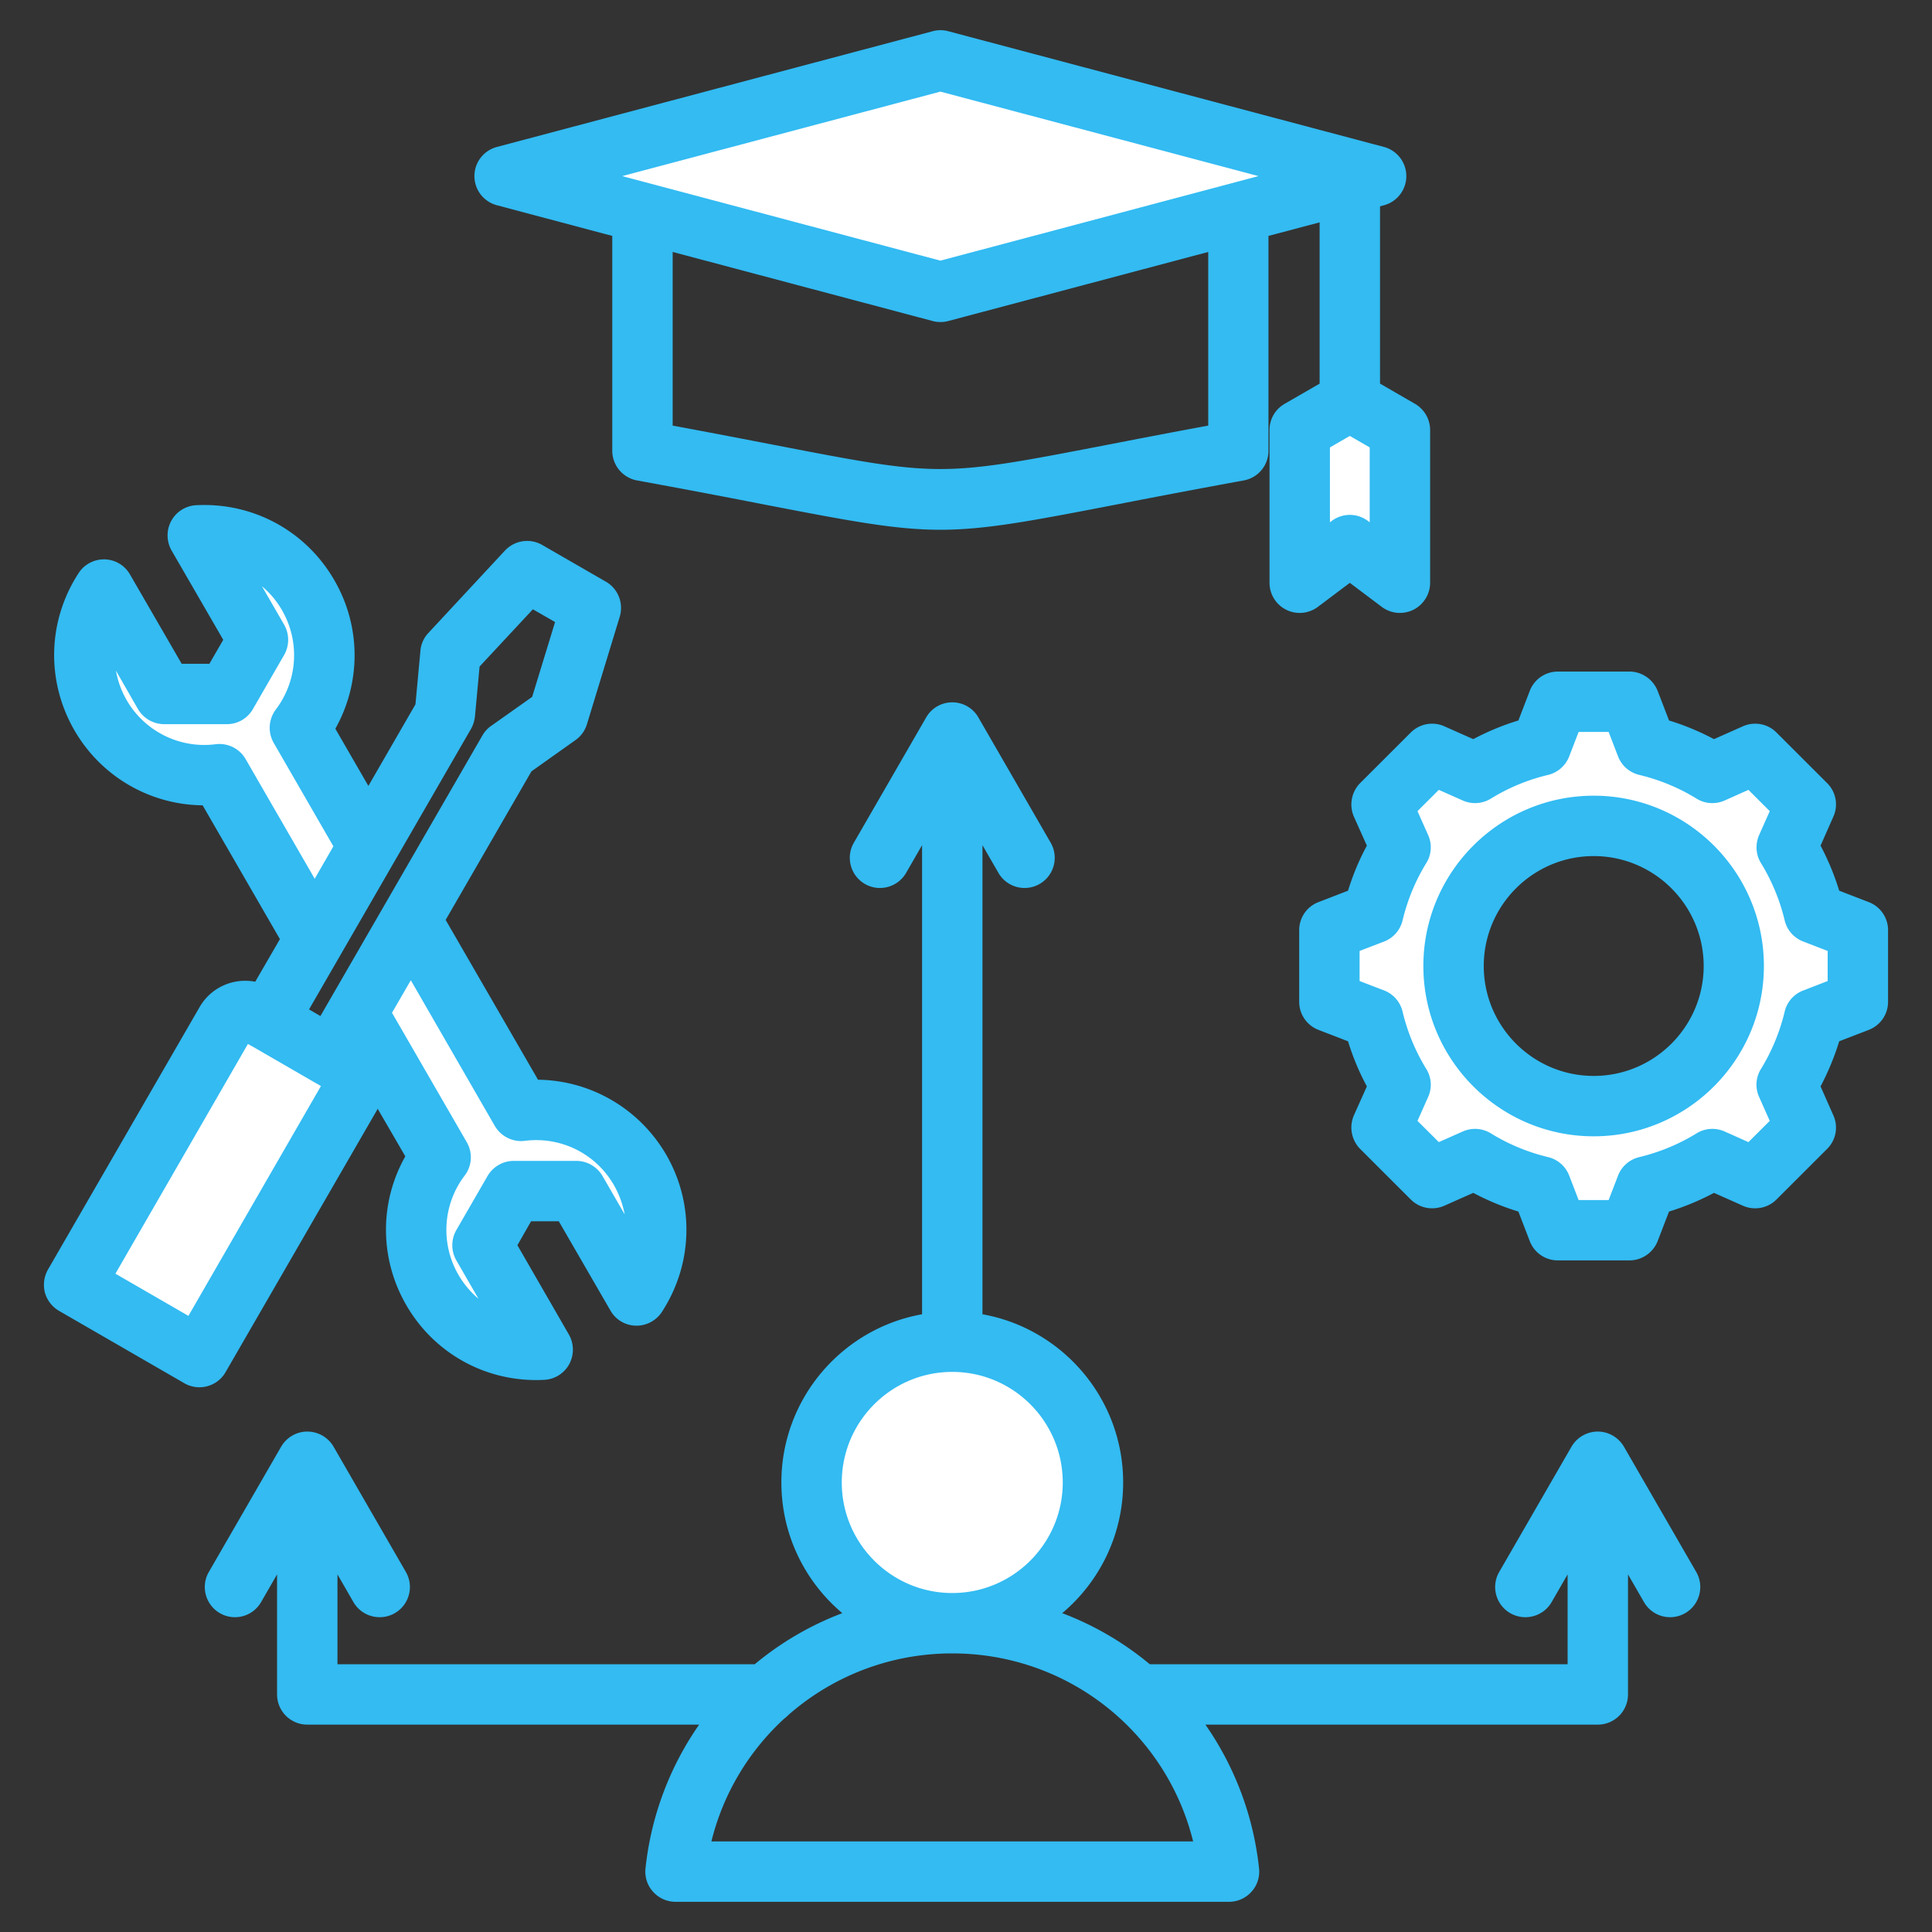 <svg xmlns="http://www.w3.org/2000/svg" version="1.1" xmlns:xlink="http://www.w3.org/1999/xlink" width="512" height="512" x="0" y="0" viewBox="0 0 512 512" style="enable-background:new 0 0 512 512" xml:space="preserve" class=""><rect x="0" y="0" width="512" height="512" fill="#333333" stroke="none"/><g><g fill-rule="evenodd" clip-rule="evenodd"><path fill="#ffffff" d="m348.443 116.265 9.273-5.364 9.272 5.364v30.08l-6.891-5.099a3.927 3.927 0 0 0-2.381-.795 3.93 3.93 0 0 0-2.382.795l-6.891 5.099zm73.908 98.603c-22.687 0-41.145 18.442-41.145 41.132 0 22.684 18.463 41.132 41.145 41.132 22.663 0 41.099-18.475 41.099-41.132-.001-22.662-18.432-41.132-41.099-41.132zm-6.748-24.9h13.449l3.482 9.045c.478 1.242 1.552 2.148 2.843 2.456a55.545 55.545 0 0 1 16.335 6.769c1.131.7 2.522.764 3.718.242l8.804-3.936 9.542 9.527-3.932 8.84a4.073 4.073 0 0 0 .258 3.741 55.63 55.63 0 0 1 6.748 16.332c.309 1.299 1.252 2.322 2.492 2.8l9.008 3.478v13.458l-9.043 3.504a3.934 3.934 0 0 0-2.457 2.787 55.604 55.604 0 0 1-6.748 16.337 3.982 3.982 0 0 0-.268 3.714l3.943 8.866-9.545 9.514-8.818-3.942a3.96 3.96 0 0 0-3.702.25 55.752 55.752 0 0 1-16.331 6.777c-1.29.309-2.369 1.216-2.848 2.458l-3.482 9.034h-13.446l-3.482-9.034a4.014 4.014 0 0 0-2.8-2.458 56.057 56.057 0 0 1-16.321-6.771 4.008 4.008 0 0 0-3.722-.251l-8.86 3.931-9.54-9.508 3.944-8.866c.54-1.215.427-2.585-.269-3.714a55.597 55.597 0 0 1-6.747-16.338 3.988 3.988 0 0 0-2.436-2.805l-9.065-3.475v-13.476l9.065-3.475a3.984 3.984 0 0 0 2.436-2.797 55.581 55.581 0 0 1 6.748-16.333 3.976 3.976 0 0 0 .268-3.718l-3.943-8.864 9.537-9.521 8.863 3.933a4.006 4.006 0 0 0 3.722-.251 55.88 55.88 0 0 1 16.326-6.763 4.017 4.017 0 0 0 2.795-2.456zM285.641 392.873c0 18.353-14.924 33.295-33.281 33.295s-33.281-14.942-33.281-33.295c0-18.359 14.917-33.305 33.281-33.305s33.281 14.945 33.281 33.305zm-151.054-96.502c.826 1.392 2.381 2.198 4.008 1.993 11.139-1.405 21.948 3.948 27.552 13.68 1.616 2.805 2.722 5.855 3.333 9.032l4.481 23.301-17.757-30.727a4.003 4.003 0 0 0-3.457-1.998h-16.618a4 4 0 0 0-3.456 1.996l-8.285 14.353a4.02 4.02 0 0 0 0 3.999l17.443 30.211-17.613-14.971a28.32 28.32 0 0 1-6.195-7.41c-5.577-9.676-4.832-21.814 1.929-30.71a3.988 3.988 0 0 0 .286-4.42l-20.977-36.313 9.62-16.599zm-51.173-55.477-21.785-37.723a4.031 4.031 0 0 0-3.989-1.972 27.742 27.742 0 0 1-27.553-13.683 27.818 27.818 0 0 1-3.299-9.094l-3.934-22.458 17.17 29.936a4.064 4.064 0 0 0 3.509 2.011h16.571a3.978 3.978 0 0 0 3.456-2.002l8.285-14.349a4.021 4.021 0 0 0 0-4.002l-17.084-29.576 17.22 14.312c2.512 2.087 4.598 4.611 6.228 7.438 5.573 9.668 4.803 21.809-1.921 30.71-.961 1.273-1.091 3.031-.292 4.417l16.968 29.417zm1.676 42.326.074.008 5.324 3.173L51.4 354.187l-26.275-15.183 39.103-67.795 3.777 2.15h2.972v1.702zm64.223-236.553 99.893-26.527 99.893 26.527-99.893 26.543z" opacity="1" data-original="#9bc9ff" class=""></path><path fill="#33bbf2" d="M188.526 487.999c3.154-12.776 9.98-23.966 19.254-32.501a9.25 9.25 0 0 0 1.177-1.036c11.628-10.183 26.833-16.293 43.404-16.293 30.646 0 56.679 20.874 63.835 49.83zm63.834-124.431c16.147 0 29.281 13.143 29.281 29.305 0 16.147-13.134 29.295-29.281 29.295s-29.281-13.148-29.281-29.295c0-16.162 13.134-29.305 29.281-29.305zm177.994 19.814c-1.46-2.481-4.096-4.001-6.92-4.001a8.074 8.074 0 0 0-6.967 4.001l-19.16 33.198c-2.213 3.823-.895 8.709 2.919 10.922 3.86 2.208 8.756.899 10.969-2.923l4.237-7.348v23.811H304.709a81.058 81.058 0 0 0-23.208-13.539c9.886-8.323 16.147-20.751 16.147-34.629 0-22.253-16.1-40.791-37.284-44.581V223.979l4.237 7.353c2.212 3.818 7.108 5.126 10.922 2.918 3.813-2.203 5.131-7.104 2.919-10.922l-19.16-33.198a7.94 7.94 0 0 0-6.92-4.001 7.94 7.94 0 0 0-6.92 4.001l-19.16 33.198c-2.213 3.818-.895 8.719 2.919 10.922 3.813 2.208 8.709.899 10.922-2.918l4.237-7.353v124.313c-21.184 3.79-37.284 22.328-37.284 44.581 0 13.878 6.261 26.306 16.147 34.629a81.045 81.045 0 0 0-23.208 13.539H89.431V417.23l4.237 7.348c2.213 3.823 7.108 5.131 10.969 2.923 3.813-2.212 5.131-7.099 2.919-10.922l-19.16-33.198a8.071 8.071 0 0 0-6.967-4.001c-2.825 0-5.461 1.521-6.92 4.001l-19.16 33.198c-2.212 3.823-.894 8.709 2.919 10.922a7.989 7.989 0 0 0 10.922-2.923l4.237-7.348v31.809a8 8 0 0 0 8.003 8.003h103.849a81.695 81.695 0 0 0-14.217 38.108c-.235 2.25.471 4.51 2.024 6.2a7.983 7.983 0 0 0 5.932 2.65h146.688c2.26 0 4.425-.97 5.932-2.65 1.554-1.69 2.26-3.95 2.024-6.2a81.699 81.699 0 0 0-14.217-38.108h103.99a8 8 0 0 0 8.003-8.003V417.23l4.237 7.348a7.988 7.988 0 0 0 10.922 2.923c3.813-2.212 5.131-7.099 2.918-10.922zM49.935 348.72l-19.348-11.18 35.118-60.888 1.224.697s0 .009.047.009v.009l16.853 9.745.047.005 1.177.701zm15.158-147.549c-1.601-2.792-4.755-4.35-7.956-3.94a23.748 23.748 0 0 1-23.585-11.713 23.916 23.916 0 0 1-2.825-7.786l5.837 10.178a8.073 8.073 0 0 0 6.967 4.002h16.571a7.94 7.94 0 0 0 6.92-4.002l8.285-14.349a8.09 8.09 0 0 0 0-8.003l-5.884-10.187a23.3 23.3 0 0 1 5.319 6.36c4.802 8.318 4.143 18.638-1.647 26.301a8.033 8.033 0 0 0-.565 8.827l15.817 27.421-4.943 8.601zm59.739-8.031c.565-.988.895-2.109 1.036-3.258l1.224-13.242 14.123-15.173 5.885 3.38-6.073 19.833-10.874 7.692a7.888 7.888 0 0 0-2.307 2.528l-42.933 74.361L81.9 267.5zm6.308 105.261c1.648 2.778 4.755 4.34 7.956 3.931 9.557-1.201 18.783 3.389 23.585 11.708a25.243 25.243 0 0 1 2.871 7.791l-5.884-10.183c-1.459-2.481-4.096-3.997-6.92-3.997H136.13c-2.825 0-5.461 1.516-6.92 3.997l-8.285 14.354a8.08 8.08 0 0 0 0 7.998l5.884 10.192a24.229 24.229 0 0 1-5.319-6.36 23.784 23.784 0 0 1 1.648-26.292c1.977-2.57 2.165-6.049.565-8.841l-19.819-34.309 4.99-8.61zm-71.366 65.238c-1.459 2.57-4.19 4.001-6.92 4.001a7.97 7.97 0 0 1-4.001-1.069l-33.188-19.169a8.118 8.118 0 0 1-3.766-4.863 8.264 8.264 0 0 1 .8-6.068l40.203-69.592c3.06-5.291 9.039-7.81 14.735-6.708l6.544-11.293-20.48-35.458c-13.935-.15-26.88-7.589-33.989-19.899-7.532-13.063-7.108-29.022 1.13-41.653 1.459-2.269 4.001-3.629 6.685-3.629h.236a7.938 7.938 0 0 1 6.685 4.001l13.699 23.67h7.344l3.672-6.351-13.699-23.679a8.082 8.082 0 0 1-.094-7.81 7.981 7.981 0 0 1 6.59-4.18c15.064-.81 29.093 6.788 36.625 19.838 7.156 12.315 7.108 27.243.283 39.393l8.756 15.158 12.475-21.617 1.318-14.212a7.791 7.791 0 0 1 2.118-4.717l20.29-21.834c2.589-2.73 6.638-3.338 9.886-1.469l16.9 9.749c3.201 1.859 4.708 5.71 3.625 9.269l-8.709 28.533a7.965 7.965 0 0 1-3.06 4.18l-11.628 8.257-22.738 39.369 24.479 42.354c13.887.16 26.833 7.589 33.988 19.899 7.532 13.059 7.061 29.017-1.177 41.657-1.506 2.321-4.19 3.7-6.92 3.62a7.922 7.922 0 0 1-6.685-3.987l-13.699-23.679h-7.344l-3.625 6.346 13.652 23.684a8.08 8.08 0 0 1 .094 7.81 7.956 7.956 0 0 1-6.591 4.176c-.753.042-1.459.061-2.212.061-14.217 0-27.257-7.48-34.412-19.899-7.108-12.31-7.108-27.238-.235-39.379l-7.344-12.649c0 .08-.047.17-.094.259zm362.577-78.508c-16.053 0-29.14-13.068-29.14-29.13 0-16.072 13.087-29.13 29.14-29.13s29.14 13.059 29.14 29.13c0 16.061-13.087 29.13-29.14 29.13zm0-74.262c24.856 0 45.099 20.243 45.099 45.132 0 24.879-20.242 45.132-45.099 45.132-24.903 0-45.145-20.252-45.145-45.132-.001-24.89 20.242-45.132 45.145-45.132zm61.998 49.114-6.449 2.5a7.938 7.938 0 0 0-4.943 5.607 52.343 52.343 0 0 1-6.261 15.163 7.878 7.878 0 0 0-.518 7.438l2.825 6.351-5.649 5.63-6.308-2.82c-2.448-1.073-5.225-.88-7.438.499a52.201 52.201 0 0 1-15.158 6.289c-2.589.612-4.708 2.453-5.649 4.91l-2.495 6.473h-7.956l-2.495-6.473a8 8 0 0 0-5.602-4.91 51.692 51.692 0 0 1-15.159-6.289 8.003 8.003 0 0 0-7.438-.499l-6.355 2.82-5.649-5.63 2.825-6.351a7.884 7.884 0 0 0-.518-7.438 52.138 52.138 0 0 1-6.261-15.163 8.009 8.009 0 0 0-4.896-5.616l-6.496-2.49v-7.975l6.496-2.49a8.012 8.012 0 0 0 4.896-5.607 52.052 52.052 0 0 1 6.261-15.158 7.893 7.893 0 0 0 .518-7.443l-2.825-6.35 5.649-5.64 6.355 2.82a7.986 7.986 0 0 0 7.438-.499 51.67 51.67 0 0 1 15.159-6.28 8.021 8.021 0 0 0 5.602-4.91l2.495-6.482h7.956l2.495 6.482c.942 2.462 3.06 4.298 5.649 4.91a52.167 52.167 0 0 1 15.158 6.28c2.213 1.389 4.99 1.568 7.438.499l6.308-2.82 5.649 5.64-2.825 6.35c-1.036 2.41-.894 5.193.518 7.443a52.09 52.09 0 0 1 6.261 15.158 7.973 7.973 0 0 0 4.943 5.607l6.449 2.49zm10.875-20.921a7.954 7.954 0 0 1 5.131 7.457v18.953a7.977 7.977 0 0 1-5.131 7.466l-7.815 3.013a68.767 68.767 0 0 1-4.943 11.953l3.389 7.669a7.93 7.93 0 0 1-1.647 8.897l-13.417 13.403c-2.307 2.34-5.884 2.999-8.897 1.657l-7.673-3.408a67.966 67.966 0 0 1-11.91 4.952l-3.013 7.829c-1.224 3.088-4.19 5.117-7.485 5.117h-18.972a7.958 7.958 0 0 1-7.438-5.117l-3.013-7.829a67.028 67.028 0 0 1-11.957-4.952l-7.673 3.408a8 8 0 0 1-8.897-1.657l-13.417-13.403a8.092 8.092 0 0 1-1.648-8.897l3.437-7.669c-2.072-3.823-3.719-7.824-4.99-11.953l-7.815-3.013a7.975 7.975 0 0 1-5.131-7.466v-18.953c0-3.31 2.024-6.28 5.131-7.457l7.815-3.022c1.271-4.129 2.918-8.12 4.99-11.938l-3.437-7.673a8.092 8.092 0 0 1 1.648-8.897l13.417-13.402c2.354-2.34 5.884-2.999 8.897-1.657l7.673 3.408a66.645 66.645 0 0 1 11.957-4.948l3.013-7.833a7.967 7.967 0 0 1 7.438-5.127h18.972c3.295 0 6.261 2.038 7.485 5.127l3.013 7.833a67.676 67.676 0 0 1 11.91 4.948l7.673-3.408c3.013-1.342 6.591-.683 8.897 1.657l13.417 13.402a7.926 7.926 0 0 1 1.647 8.897l-3.389 7.673a68.492 68.492 0 0 1 4.943 11.938zM249.206 24.279l84.313 22.389-84.313 22.403-84.312-22.403zm70.991 88.512V66.77l-68.919 18.312a7.949 7.949 0 0 1-2.071.259 7.85 7.85 0 0 1-2.024-.259l-68.92-18.312v46.021c10.592 1.958 19.536 3.7 27.021 5.141 43.922 8.488 43.922 8.488 87.891 0 7.438-1.441 16.382-3.183 27.022-5.141zm42.791 25.619-.471-.348c-1.412-1.073-3.107-1.61-4.802-1.61s-3.39.537-4.802 1.61l-.471.348v-19.838l5.273-3.05 5.272 3.05v19.838zM131.705 54.398l30.552 8.12v56.934a8.017 8.017 0 0 0 6.544 7.866 2719.906 2719.906 0 0 1 33.424 6.322c23.303 4.5 35.118 6.751 46.981 6.751s23.726-2.25 46.982-6.751a2879.54 2879.54 0 0 1 33.424-6.322 7.972 7.972 0 0 0 6.543-7.866V62.519l13.558-3.592v42.745l-9.274 5.348a7.965 7.965 0 0 0-4.001 6.93v40.481a7.967 7.967 0 0 0 4.425 7.16c2.683 1.351 5.932 1.059 8.38-.758l8.474-6.374 8.474 6.374a8.005 8.005 0 0 0 4.802 1.596 8.05 8.05 0 0 0 3.578-.838c2.683-1.351 4.425-4.128 4.425-7.16V113.95c0-2.858-1.553-5.499-4.001-6.93l-9.274-5.362V54.681l1.036-.282c3.484-.928 5.932-4.1 5.932-7.73s-2.448-6.798-5.932-7.73L251.278 8.269a7.944 7.944 0 0 0-4.096 0l-115.477 30.67c-3.531.932-5.979 4.1-5.979 7.73s2.449 6.802 5.979 7.729z" opacity="1" data-original="#6699ff" class=""></path></g></g></svg>